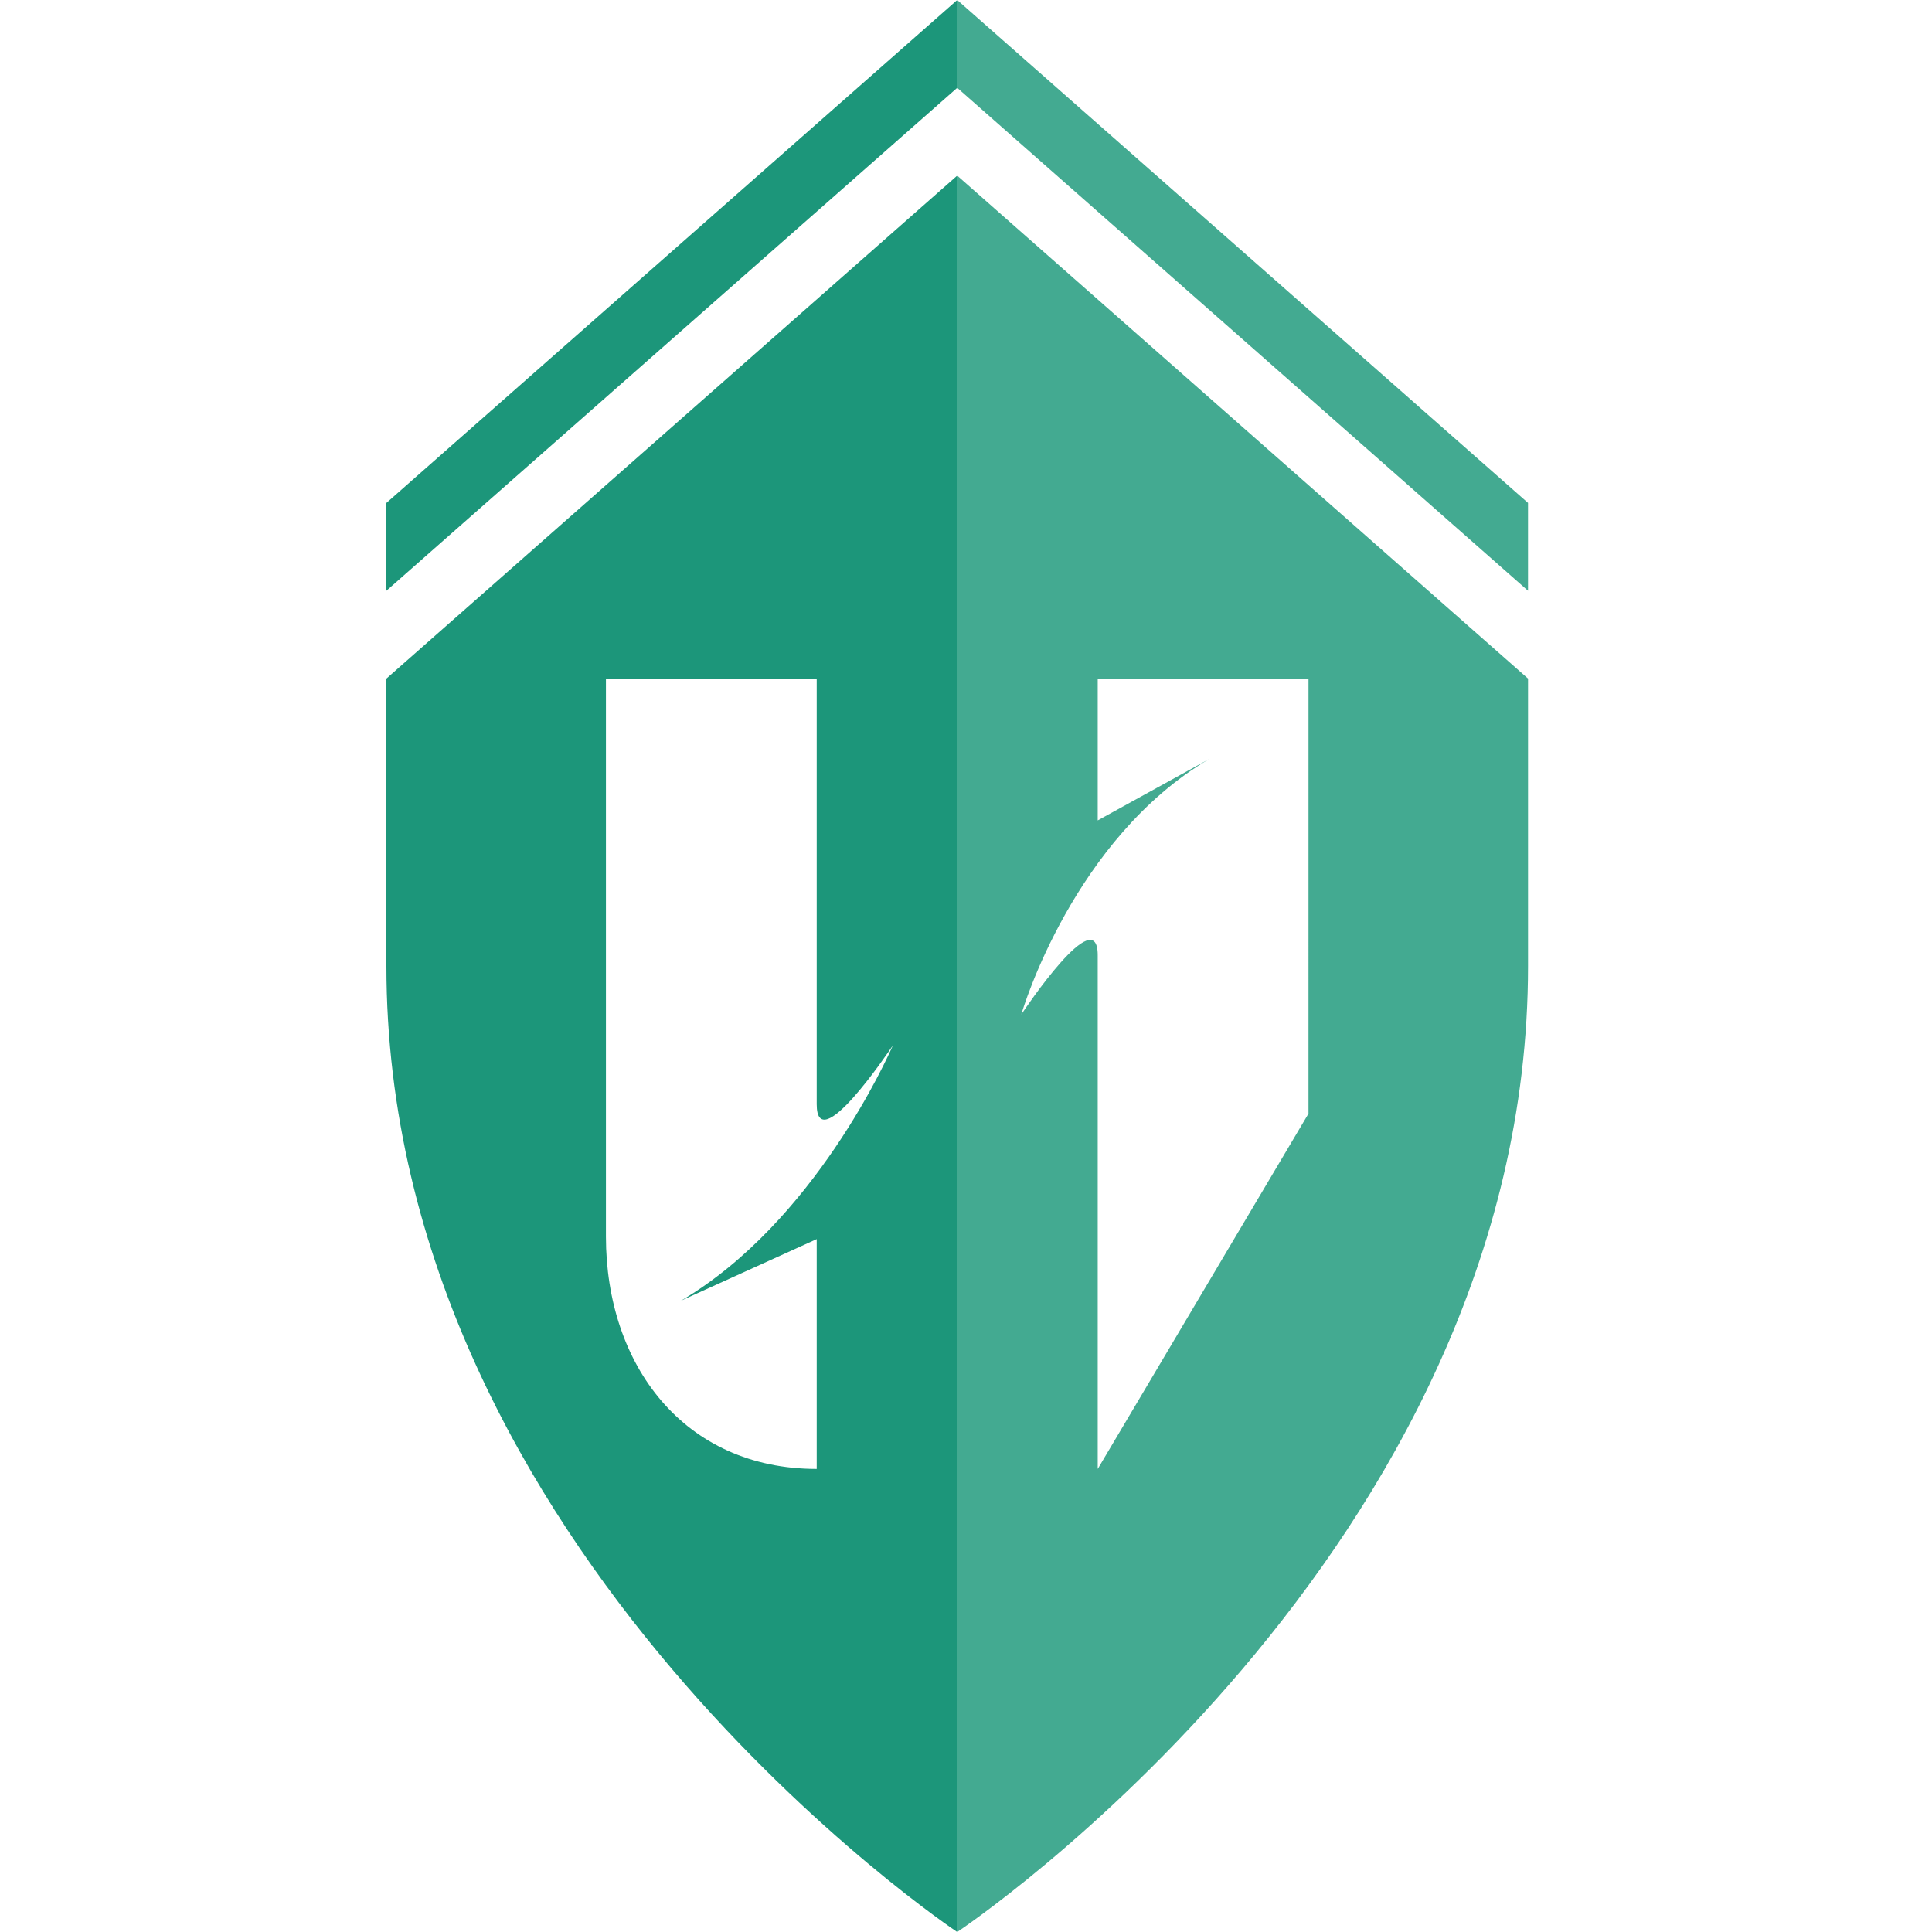 <svg xmlns="http://www.w3.org/2000/svg" width="100" height="100" viewBox="0 0 100 100"><g fill="none" fill-rule="nonzero"><path fill="#43AA91" d="M67.727 57.64 56.818 76.033V49.445c0-2.836-3.79 2.81-3.954 3.06.077-.278 2.718-9.096 9.731-13.223l-5.777 3.182v-7.341h10.91zM49.545 9.09V100s29.546-19.655 29.546-50V35.123z"/><path fill="#1C967A" d="M42.273 64.136v11.896c-6.882 0-10.91-5.387-10.91-12.027V35.123h10.91v22.032c0 2.795 3.659-2.623 3.94-3.041-.231.531-4.058 9.145-10.963 13.209zM20 35.123V50c0 30.345 29.545 50 29.545 50V9.09L20 35.124z"/><path fill="#43AA91" d="M79.09 26.032v4.545L49.546 4.545V0l29.546 26.032"/><path fill="#1C967A" d="M49.545 0v4.545L20 30.577v-4.545z"/></g></svg>
